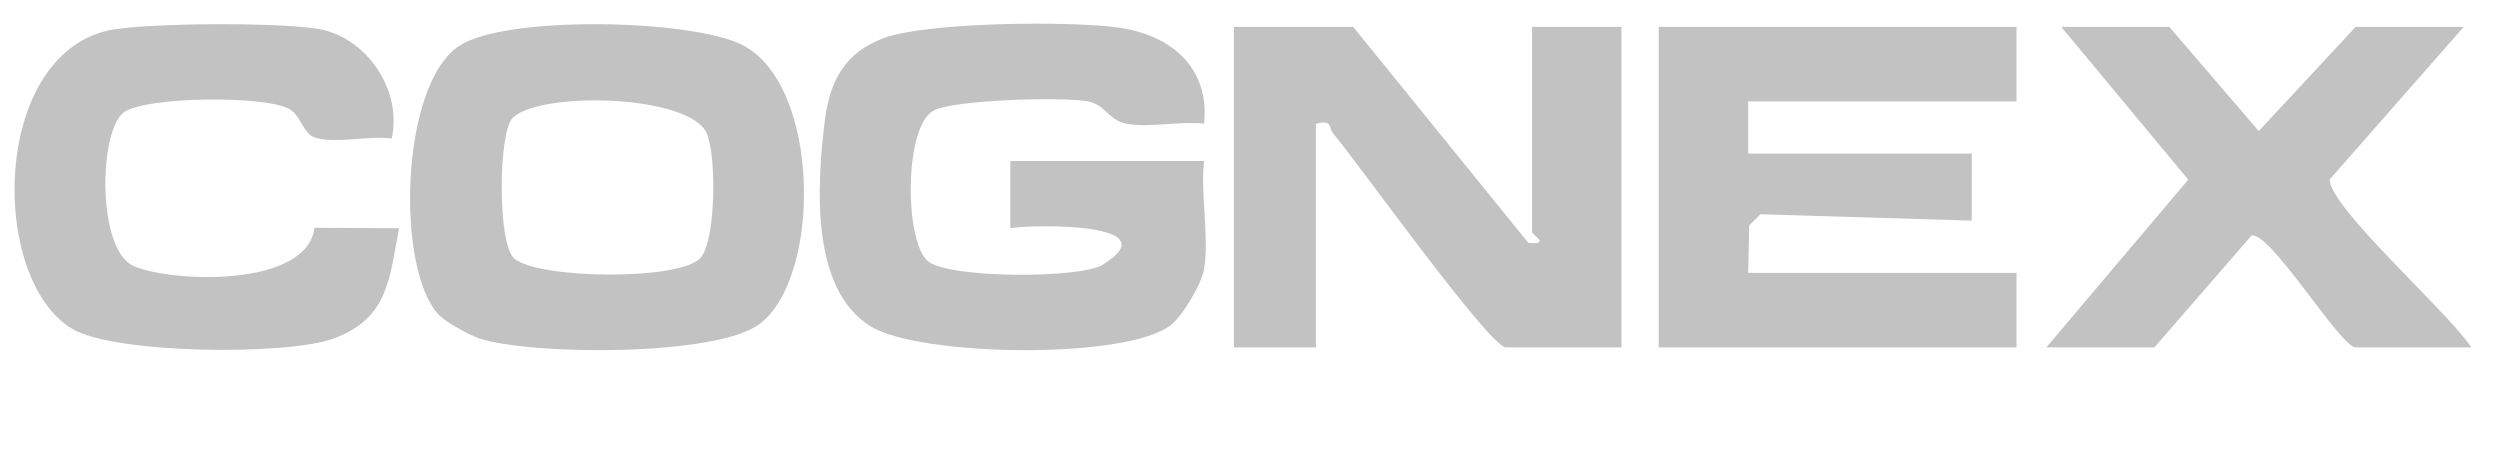<?xml version="1.0" encoding="utf-8"?>
<svg xmlns="http://www.w3.org/2000/svg" fill="none" height="100%" overflow="visible" preserveAspectRatio="none" style="display: block;" viewBox="0 0 97 18" width="100%">
<g id="Logo 02">
<g clip-path="url(#clip0_0_7276)" id="Capa_1">
<path d="M36.227 4.287C37.045 3.865 41.27 3.749 42.231 3.937C42.873 4.062 43.043 4.672 43.685 4.796C44.573 4.97 45.779 4.689 46.719 4.799C46.944 2.601 45.417 1.343 43.367 1.066C41.487 0.808 35.978 0.855 34.286 1.479C32.788 2.032 32.193 3.136 32.002 4.689C31.695 7.182 31.435 11.222 33.789 12.668C35.686 13.831 43.682 13.97 45.423 12.616C45.909 12.237 46.626 10.997 46.719 10.441C46.924 9.209 46.571 7.541 46.719 6.248H39.2V8.854C40.198 8.695 45.409 8.643 42.786 10.271C41.913 10.812 36.875 10.809 36.022 10.149C35.085 9.426 35.067 4.889 36.227 4.29V4.287Z" fill="black" fill-opacity="0.24" id="Vector"/>
<path d="M59.443 8.995C59.443 9.114 60.187 9.501 59.302 9.426L52.503 1.042H47.876V13.478H51.057V4.802C51.733 4.628 51.54 4.961 51.719 5.169C52.624 6.225 57.792 13.478 58.431 13.478H62.914V1.042H59.443V8.995Z" fill="black" fill-opacity="0.24" id="Vector_2"/>
<path d="M64.36 13.478H78.241V10.586H67.83L67.87 8.746L68.304 8.313L76.503 8.561L76.506 5.959H67.83V3.934H78.241V1.042H64.36V13.478Z" fill="black" fill-opacity="0.24" id="Vector_3"/>
<path d="M17.03 12.222C17.302 12.5 18.202 12.997 18.586 13.127C20.57 13.79 27.791 13.842 29.474 12.569C31.895 10.739 31.84 3.298 28.809 1.748C26.851 0.744 19.622 0.585 17.817 1.779C15.503 3.309 15.362 10.504 17.033 12.222H17.03ZM19.89 4.579C20.94 3.526 26.73 3.665 27.415 5.16C27.803 6.007 27.785 9.287 27.187 9.998C26.432 10.898 20.859 10.837 19.948 10.024C19.295 9.44 19.335 5.137 19.89 4.579Z" fill="black" fill-opacity="0.24" id="Vector_4"/>
<path d="M4.789 4.371C5.619 3.729 10.411 3.697 11.264 4.25C11.668 4.513 11.778 5.184 12.206 5.331C12.964 5.597 14.338 5.247 15.197 5.377C15.601 3.584 14.349 1.629 12.6 1.175C11.316 0.84 5.543 0.88 4.201 1.181C-0.33 2.208 -0.417 10.78 2.773 12.743C4.41 13.75 11.194 13.799 12.967 13.128C15.095 12.321 15.098 10.806 15.486 8.854L12.206 8.839C11.888 11.176 6.654 10.959 5.191 10.325C3.759 9.707 3.828 5.117 4.789 4.374V4.371Z" fill="black" fill-opacity="0.24" id="Vector_5"/>
<path d="M79.976 1.042L84.904 6.971L79.398 13.478H83.591L87.359 9.14C88.079 8.963 90.812 13.478 91.399 13.478H95.882C95.121 12.231 90.364 8.041 90.393 6.962L95.593 1.042H91.399L87.64 5.085L84.169 1.042H79.976Z" fill="black" fill-opacity="0.24" id="Vector_6"/>
</g>
</g>
<defs>
<clipPath id="clip0_0_7276">
<rect fill="white" height="12.667" transform="translate(0.564 0.921)" width="95.318"/>
</clipPath>
</defs>
</svg>
